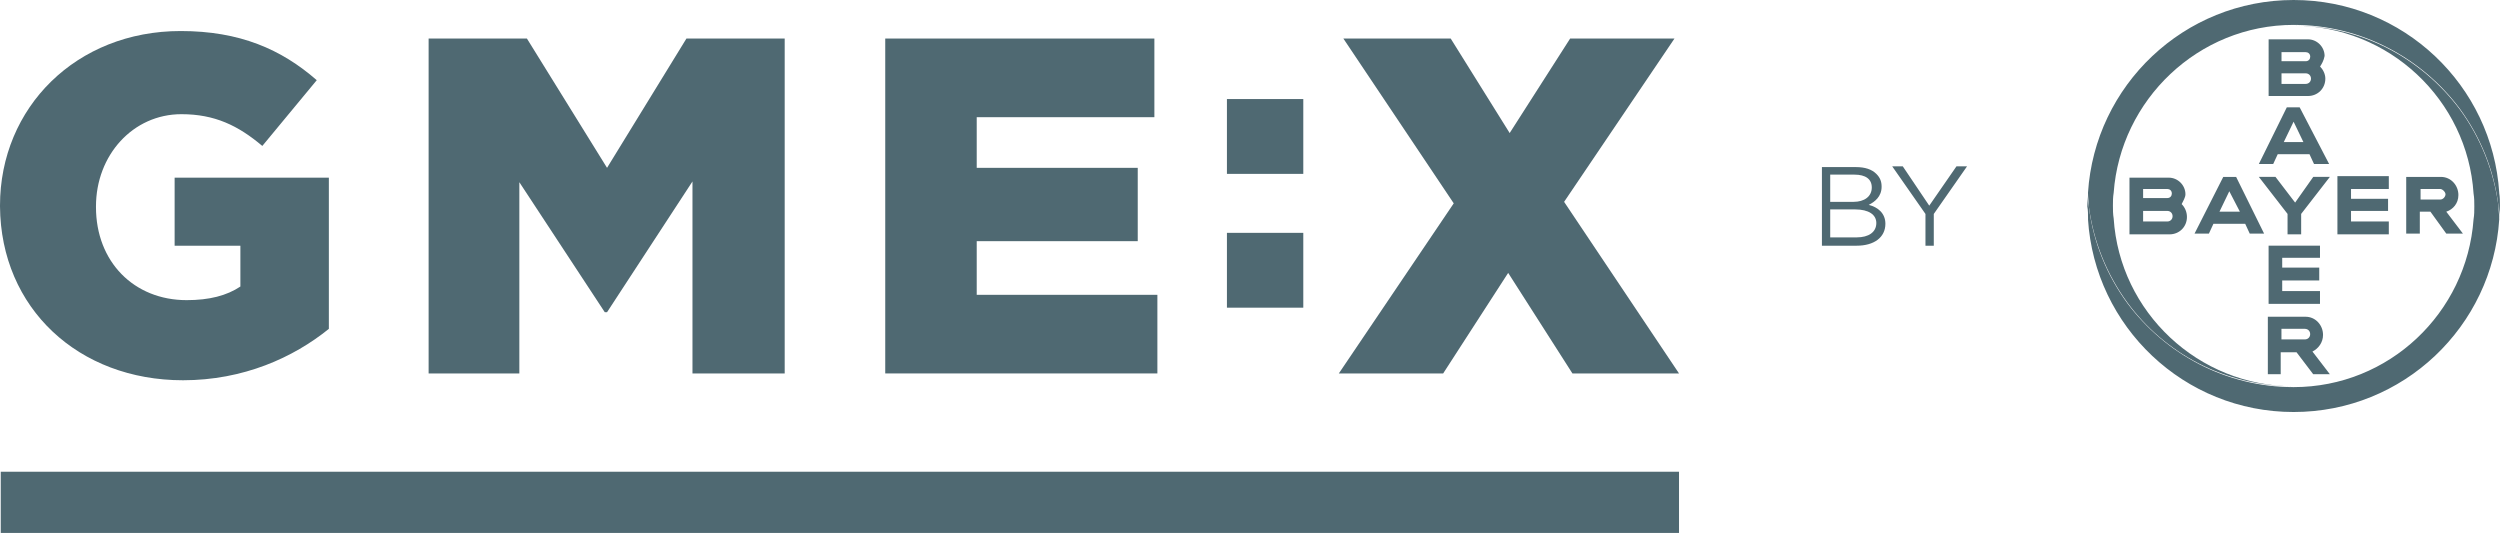 <svg viewBox="0 0 799.13 170.36" xmlns="http://www.w3.org/2000/svg" id="Layer_1">
  <defs>
    <style>
      .cls-1 {
        fill: #4F6972;
        stroke-width: 0px;
      }
    </style>
  </defs>
  <path d="m582.13,78.54h11.36c5.56,0,9.18-2.66,9.18-7.01h0c0-3.38-2.42-5.32-5.32-6.04,1.93-.97,4.11-2.66,4.11-5.8h0c0-1.69-.48-2.9-1.69-4.11-1.45-1.45-3.62-2.17-6.52-2.17h-10.87v25.13h-.24Zm16.19-18.61c0,2.9-2.42,4.59-5.8,4.59h-7.49v-8.7h7.73c3.62,0,5.56,1.45,5.56,4.11h0Zm1.45,11.36h0c0,2.9-2.42,4.59-6.28,4.59h-8.46v-8.94h7.97c4.35,0,6.77,1.69,6.77,4.35h0Zm15.47,7.25h2.9v-10.15l10.63-15.22h-3.38l-8.7,12.57-8.46-12.57h-3.38l10.63,15.22v10.15h-.24Z" class="cls-1"></path>
  <polygon points="536.7 170.36 .24 170.36 .24 150.79 536.7 150.79 536.7 170.36" class="cls-1"></polygon>
  <path d="m58.48,121.55c19.33,0,35.28-7.25,46.64-16.43v-48.33h-49.3v21.75h21.02v13.05c-4.35,2.9-9.91,4.35-17.16,4.35-16.92,0-29-12.32-29-29.72v-.24c0-16.43,11.84-29.48,27.31-29.48,10.63,0,18.12,3.62,25.86,10.15l17.4-21.02c-11.36-9.91-24.65-15.71-43.5-15.71C24.41,9.91,0,34.31,0,65.73v.24c.24,32.62,25.13,55.58,58.48,55.58h0Z" class="cls-1"></path>
  <polygon points="137.01 119.37 166.01 119.37 166.01 58.24 193.32 99.8 194.04 99.8 221.35 58 221.35 119.37 250.83 119.37 250.83 12.32 219.42 12.32 194.04 53.65 168.43 12.32 137.01 12.32 137.01 119.37" class="cls-1"></polygon>
  <polygon points="282.97 119.37 369.96 119.37 369.96 94.24 312.21 94.24 312.21 77.09 363.68 77.09 363.68 53.65 312.21 53.65 312.21 37.46 369 37.46 369 12.32 282.97 12.32 282.97 119.37" class="cls-1"></polygon>
  <polygon points="392.19 55.58 416.6 55.58 416.6 31.66 392.19 31.66 392.19 55.58" class="cls-1"></polygon>
  <polygon points="392.19 98.35 416.6 98.35 416.6 74.43 392.19 74.43 392.19 98.35" class="cls-1"></polygon>
  <polygon points="427.96 119.37 461.31 119.37 482.09 87.23 502.63 119.37 536.7 119.37 499.97 64.52 535.25 12.32 501.9 12.32 482.57 42.53 463.72 12.32 429.41 12.32 464.69 65 427.96 119.37" class="cls-1"></polygon>
  <path d="m729.29,19.57h7.73c.97,0,1.45-.72,1.45-1.45,0-.97-.72-1.45-1.45-1.45h-7.73v2.9h0Zm0,7.25h7.73c.97,0,1.69-.72,1.69-1.69s-.72-1.69-1.69-1.69h-7.73v3.38h0Zm12.32-5.56c.97.97,1.69,2.42,1.69,3.87,0,3.14-2.42,5.56-5.56,5.56h-12.57V12.57h12.57c2.9,0,5.32,2.42,5.32,5.32-.24,1.45-.97,2.66-1.45,3.38h0Zm2.9,31.17h-4.83l-1.45-3.14h-10.15l-1.45,3.14h-4.59l8.94-18.12h4.11l9.42,18.12h0Zm-11.36-13.53l-3.14,6.52h6.28l-3.14-6.52h0Zm6.28,17.64h5.32l-9.18,11.84v6.52h-4.35v-6.52l-9.18-11.84h5.32l6.28,8.22,5.8-8.22h0Zm24.16,0v3.87h-12.08v3.14h11.84v3.87h-11.84v3.38h12.08v4.11h-16.43v-18.61h16.43v.24Zm13.29,11.12h-3.38v7.01h-4.35v-18.12h11.12c3.14,0,5.56,2.66,5.56,5.8,0,2.66-1.69,4.59-3.87,5.32l5.32,7.01h-5.32l-5.07-7.01h0Zm3.14-7.25h-6.28v3.38h6.28c.97,0,1.69-.97,1.69-1.69s-.97-1.69-1.69-1.69h0Zm-56.3,14.26h-4.59l-1.45-3.14h-10.15l-1.45,3.14h-4.59l9.18-18.12h4.11l8.94,18.12h0Zm-11.12-13.53l-3.14,6.52h6.52l-3.38-6.52h0Zm-27.55,2.17h7.73c.97,0,1.45-.72,1.45-1.45,0-.97-.72-1.45-1.45-1.45h-7.73v2.9h0Zm0,7.49h7.73c.97,0,1.69-.72,1.69-1.69s-.72-1.69-1.69-1.69h-7.73v3.38h0Zm12.32-5.56c.97.97,1.69,2.42,1.69,4.11,0,3.14-2.42,5.56-5.56,5.56h-12.81v-18.12h12.57c2.9,0,5.32,2.42,5.32,5.32,0,.97-.73,2.17-1.21,3.14h0Zm44.22,13.29v3.87h-12.08v3.14h11.84v4.11h-11.84v3.38h12.08v4.11h-16.43v-18.61h16.43Zm-3.14,28.27c0-.97-.72-1.69-1.69-1.69h-7.49v3.38h7.49c.97,0,1.69-.72,1.69-1.69h0Zm-13.53,12.57v-18.12h12.08c3.14,0,5.56,2.66,5.56,5.8,0,2.42-1.45,4.35-3.38,5.32l5.56,7.25h-5.32l-5.32-7.01h-5.07v7.01h-4.11v-.24Z" class="cls-1"></path>
  <path d="m798.89,61.62c-2.17-34.31-30.69-61.62-65.73-61.62s-63.55,27.31-65.73,61.62c0,1.45.24,2.66.24,4.11,1.45,11.36,5.8,21.99,12.32,30.93,11.84,16.19,31.17,26.82,53.16,26.82-30.45,0-55.58-23.68-57.51-53.65-.24-1.45-.24-2.66-.24-4.11s0-2.66.24-4.11c2.17-29.72,27.06-53.65,57.51-53.65,21.75,0,41.08,10.63,53.16,26.82,6.52,8.94,10.87,19.33,12.32,30.93.24,1.45.24,2.66.24,4.11,0-1.45.24-2.66.24-4.11,0-1.21,0-2.66-.24-4.11" class="cls-1"></path>
  <path d="m667.43,70.08c2.17,34.31,30.69,61.62,65.73,61.62s63.55-27.31,65.73-61.62c0-1.45-.24-2.66-.24-4.11-1.45-11.36-5.8-21.99-12.32-30.93-12.08-16.19-31.17-26.82-53.16-26.82,30.45,0,55.58,23.68,57.51,53.65.24,1.45.24,2.66.24,4.11s0,2.66-.24,4.11c-2.17,29.96-27.06,53.65-57.51,53.65-21.75,0-41.08-10.63-53.16-26.82-6.52-8.94-10.87-19.33-12.32-30.93-.24-1.45-.24-2.66-.24-4.11,0,1.45-.24,2.66-.24,4.11.24,1.21.24,2.66.24,4.11" class="cls-1"></path>
</svg>
